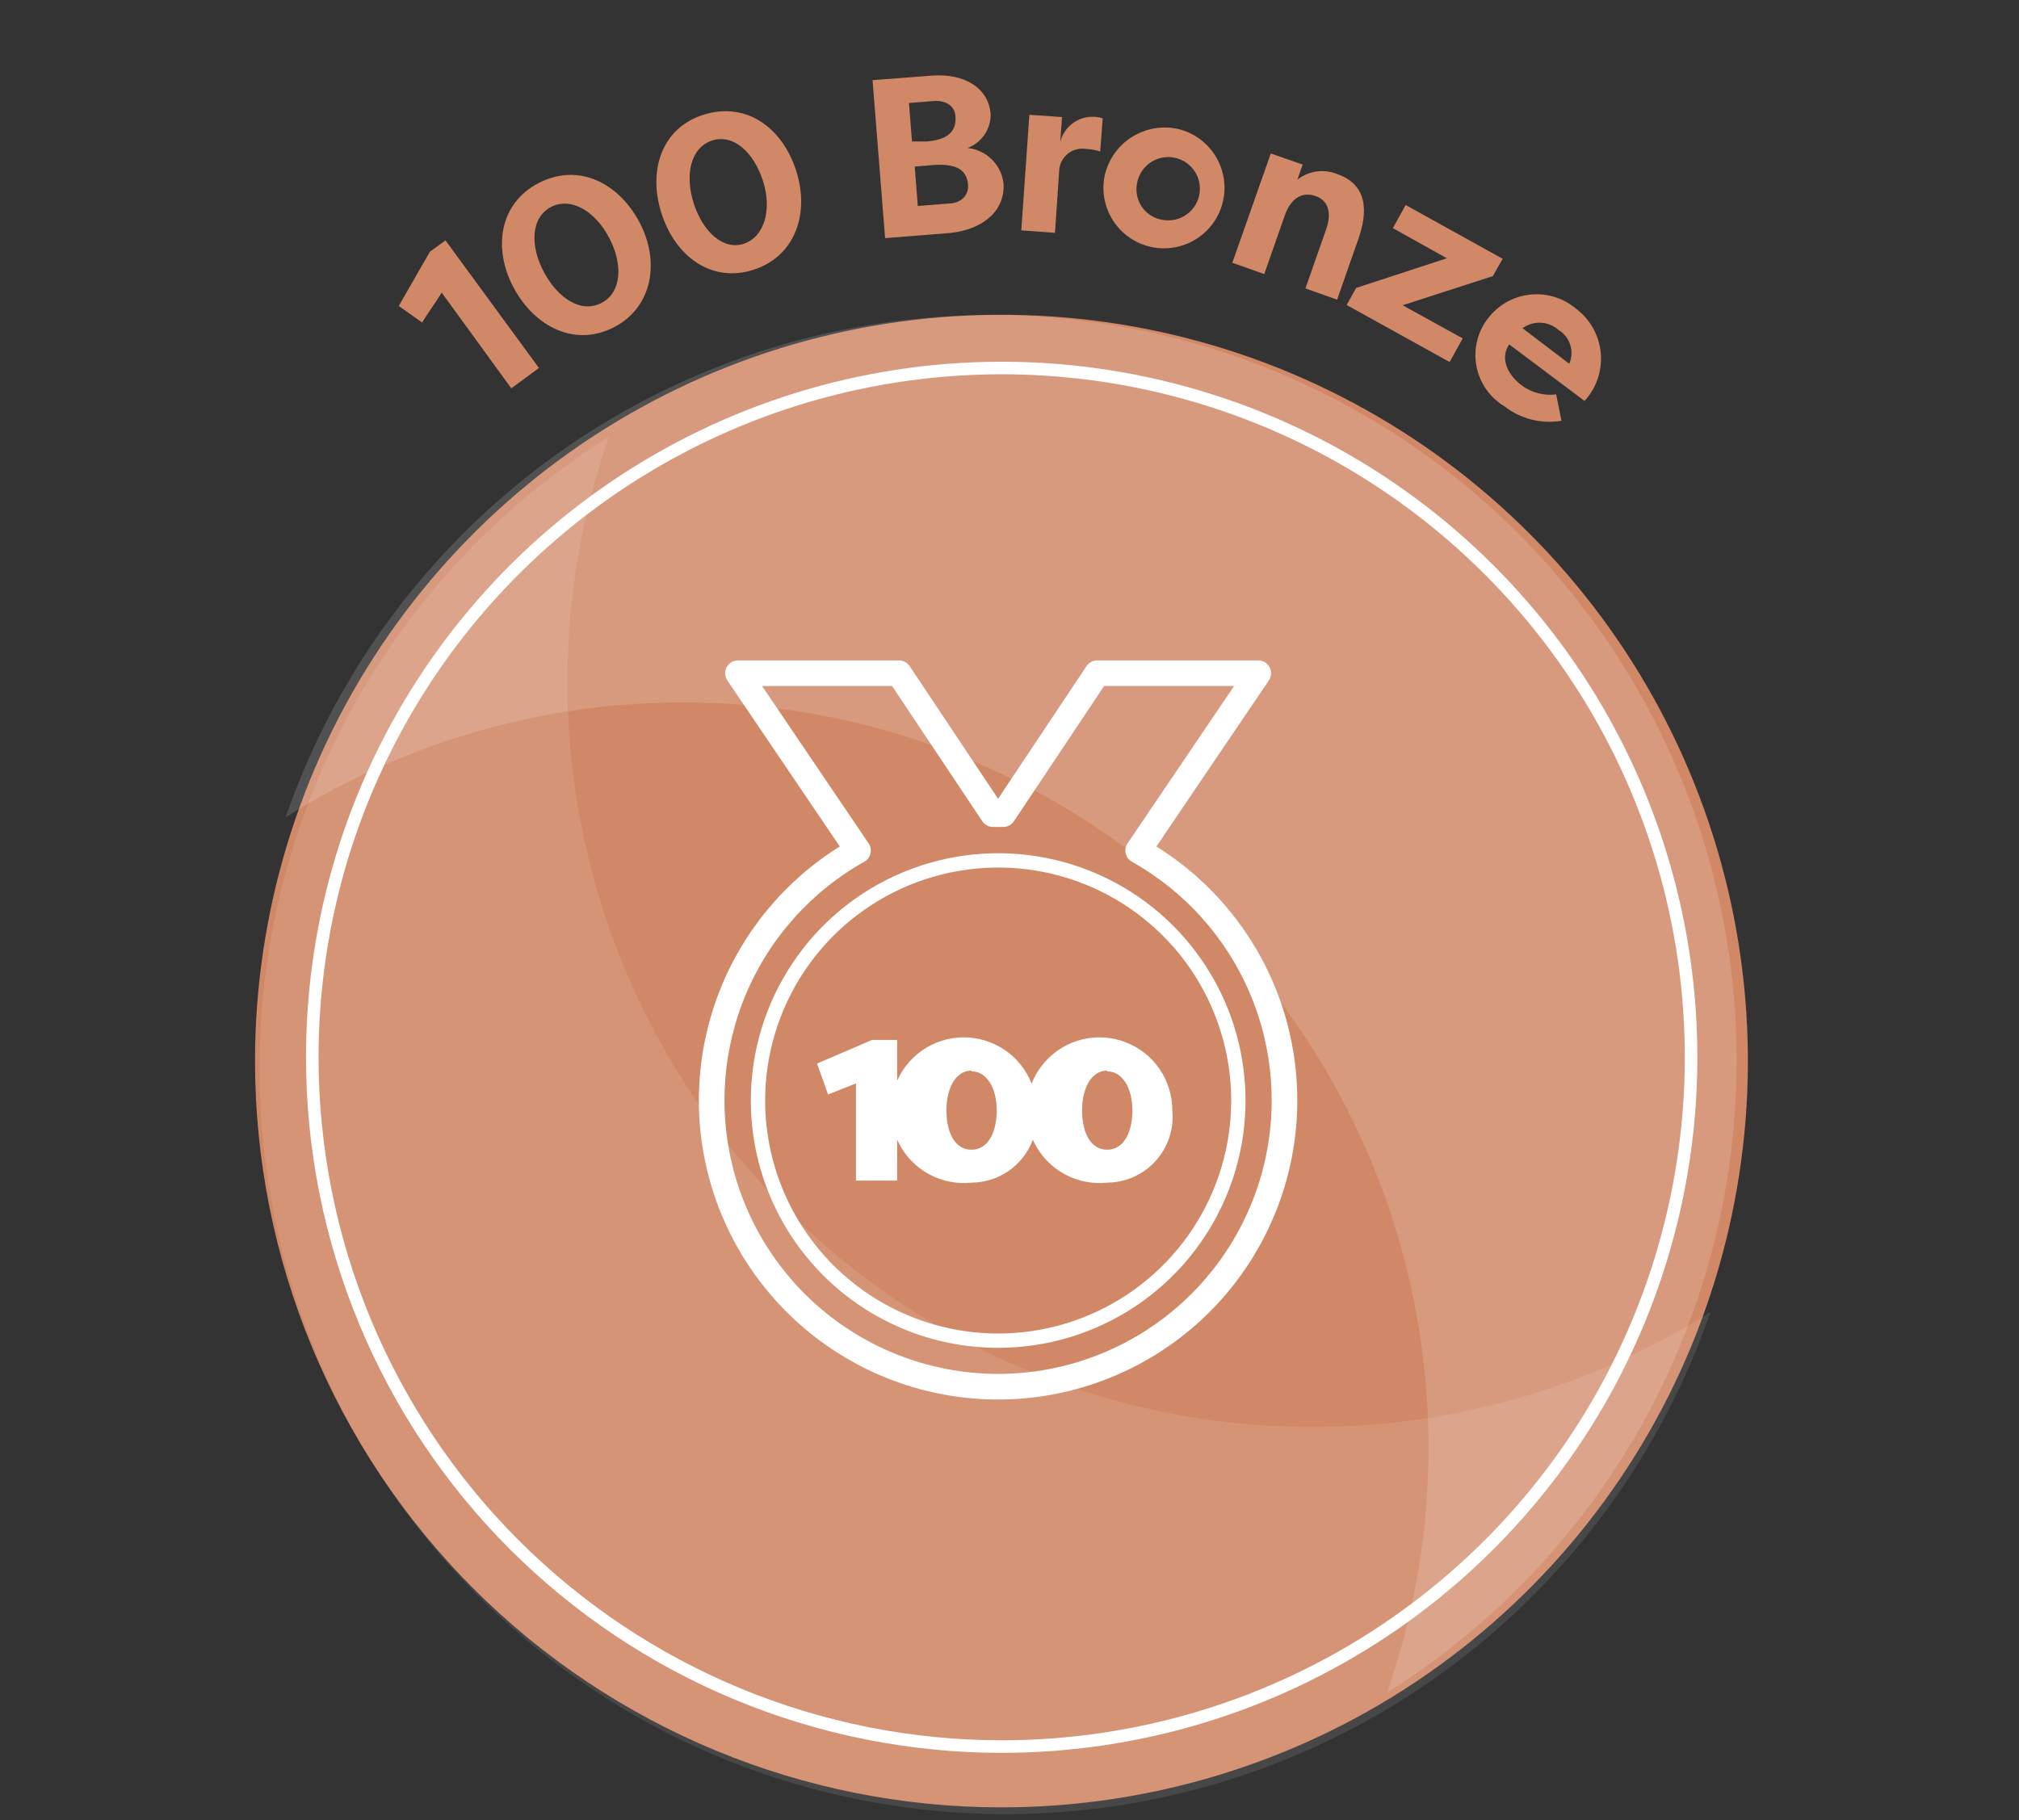<?xml version="1.0" encoding="UTF-8"?>
<svg xmlns="http://www.w3.org/2000/svg" width="173" height="156" viewBox="0 0 173 156" fill="none">
  <rect x="0" y="0" width="173" height="156" fill="#333333" stroke="none"/>
  <path d="M85.811 154.894C98.46 154.894 110.826 151.143 121.344 144.115C131.862 137.087 140.06 127.098 144.901 115.411C149.742 103.724 151.009 90.864 148.541 78.457C146.073 66.051 139.981 54.654 131.036 45.71C122.092 36.765 110.695 30.673 98.288 28.205C85.882 25.738 73.022 27.004 61.334 31.845C49.648 36.686 39.658 44.883 32.631 55.401C25.603 65.919 21.852 78.285 21.852 90.935C21.852 107.898 28.59 124.167 40.585 136.161C52.579 148.156 68.848 154.894 85.811 154.894Z" fill="#D18867"></path>
  <g style="mix-blend-mode:multiply" opacity="0.1">
    <path d="M52.185 37.416C43.528 42.847 36.3 50.275 31.106 59.077C25.913 67.879 22.906 77.798 22.337 88.002C21.769 98.206 23.655 108.397 27.839 117.722C32.023 127.046 38.381 135.231 46.381 141.591C54.381 147.95 63.789 152.299 73.817 154.271C83.845 156.244 94.199 155.783 104.012 152.928C113.825 150.073 122.81 144.906 130.213 137.861C137.617 130.816 143.224 122.099 146.563 112.44C135.362 119.512 122.239 122.926 109.012 122.209C95.785 121.491 83.108 116.677 72.739 108.434C62.369 100.191 54.82 88.927 51.138 76.202C47.455 63.478 47.821 49.923 52.185 37.416Z" fill="white"></path>
  </g>
  <g style="mix-blend-mode:screen" opacity="0.15">
    <path d="M118.858 145.055C127.515 139.624 134.744 132.195 139.937 123.393C145.13 114.592 148.137 104.673 148.706 94.469C149.274 84.265 147.388 74.073 143.204 64.749C139.021 55.425 132.662 47.239 124.662 40.88C116.662 34.52 107.254 30.172 97.226 28.199C87.199 26.227 76.844 26.687 67.031 29.543C57.218 32.398 48.233 37.565 40.83 44.609C33.426 51.654 27.82 60.372 24.48 70.031C35.683 62.972 48.802 59.569 62.023 60.293C75.243 61.017 87.912 65.832 98.277 74.071C108.642 82.311 116.19 93.567 119.877 106.284C123.564 119.001 123.208 132.549 118.858 145.055Z" fill="white"></path>
  </g>
  <path d="M97.524 72.894L107.814 57.695H94.015L85.963 69.772H85.081L77.029 57.695H63.23L73.52 72.894C68.785 75.549 65.063 79.699 62.938 84.695C60.814 89.691 60.405 95.25 61.777 100.503C63.149 105.756 66.224 110.405 70.521 113.724C74.817 117.042 80.093 118.843 85.522 118.843C90.951 118.843 96.227 117.042 100.523 113.724C104.82 110.405 107.895 105.756 109.267 100.503C110.639 95.25 110.231 89.691 108.106 84.695C105.981 79.699 102.259 75.549 97.524 72.894Z" stroke="white" stroke-width="2.196" stroke-linecap="round" stroke-linejoin="round"></path>
  <path d="M70.008 91.149L74.722 89.125H76.875V101.181H73.345V92.849L70.955 93.797L70.008 91.149Z" fill="white"></path>
  <path d="M83.25 101.353C81.994 101.488 80.726 101.239 79.615 100.638C78.503 100.037 77.6 99.113 77.025 97.988C76.449 96.863 76.229 95.59 76.392 94.337C76.556 93.084 77.096 91.91 77.941 90.971C78.786 90.031 79.896 89.37 81.124 89.075C82.353 88.78 83.642 88.865 84.822 89.318C86.001 89.771 87.016 90.571 87.731 91.613C88.445 92.655 88.827 93.889 88.826 95.153C88.904 95.934 88.818 96.722 88.574 97.468C88.329 98.214 87.932 98.901 87.407 99.484C86.883 100.068 86.242 100.535 85.526 100.857C84.81 101.179 84.035 101.348 83.25 101.353ZM83.25 91.751C81.937 91.751 81.097 93.172 81.097 95.153C81.097 97.133 81.851 98.533 83.25 98.533C84.65 98.533 85.403 97.069 85.403 95.153C85.403 93.237 84.542 91.816 83.25 91.816V91.751Z" fill="white"></path>
  <path d="M94.875 101.353C93.619 101.488 92.351 101.239 91.24 100.638C90.128 100.037 89.225 99.113 88.649 97.988C88.074 96.863 87.854 95.59 88.017 94.337C88.181 93.084 88.721 91.91 89.566 90.971C90.411 90.031 91.521 89.37 92.749 89.075C93.978 88.78 95.267 88.865 96.447 89.318C97.626 89.771 98.641 90.571 99.356 91.613C100.07 92.655 100.452 93.889 100.451 95.153C100.529 95.934 100.443 96.722 100.199 97.468C99.954 98.214 99.557 98.901 99.032 99.484C98.507 100.068 97.867 100.535 97.151 100.857C96.435 101.179 95.66 101.348 94.875 101.353ZM94.875 91.751C93.562 91.751 92.722 93.172 92.722 95.153C92.722 97.133 93.476 98.533 94.875 98.533C96.275 98.533 97.028 97.069 97.028 95.153C97.028 93.237 96.167 91.816 94.875 91.816V91.751Z" fill="white"></path>
  <path d="M34.168 26.221L36.837 21.571L38.172 20.602L46.181 31.538L43.812 33.282L37.849 25.08C37.333 25.919 36.557 26.974 36.17 27.641L34.168 26.221Z" fill="#D18867"></path>
  <path d="M52.634 28.032C49.297 29.776 45.831 28.033 44.022 24.674C42.214 21.316 42.774 17.419 46.175 15.675C49.577 13.932 52.999 15.675 54.786 19.034C56.573 22.392 55.927 26.31 52.634 28.032ZM47.209 17.742C45.486 18.646 45.4 21.058 46.606 23.318C47.811 25.578 49.792 26.87 51.536 25.966C53.279 25.062 53.387 22.65 52.203 20.39C51.019 18.13 48.952 16.838 47.209 17.742Z" fill="#D18867"></path>
  <path d="M64.543 23.125C60.969 24.266 57.869 21.984 56.685 18.302C55.501 14.621 56.685 10.94 60.323 9.821C63.961 8.701 67.04 10.94 68.224 14.643C69.408 18.346 68.095 22.005 64.543 23.125ZM61.033 12.038C59.161 12.64 58.666 14.987 59.441 17.42C60.215 19.852 61.981 21.489 63.746 20.886C65.511 20.283 66.157 17.958 65.382 15.525C64.607 13.093 62.885 11.457 61.033 12.038Z" fill="#D18867"></path>
  <path d="M82.903 12.682C83.675 12.761 84.397 13.097 84.955 13.636C85.513 14.174 85.875 14.884 85.981 15.653C86.175 17.956 84.367 19.614 81.504 19.958L75.842 20.41L74.766 6.87L79.846 6.482C82.559 6.267 84.711 7.494 84.884 9.776C84.896 10.406 84.712 11.024 84.357 11.545C84.002 12.066 83.494 12.463 82.903 12.682ZM79.437 12.122C81.59 11.95 81.934 10.938 81.87 9.969C81.805 9.001 80.944 8.592 80.04 8.656L77.887 8.828L78.145 12.122H79.437ZM78.382 14.275L78.641 17.655L81.31 17.439C82.322 17.439 83.032 16.729 82.946 15.825C82.86 14.921 82.429 13.952 79.932 14.146L78.382 14.275Z" fill="#D18867"></path>
  <path d="M90.849 12.163C91.008 11.523 91.385 10.957 91.915 10.565C92.445 10.172 93.096 9.976 93.755 10.01C94.003 10.022 94.249 10.065 94.487 10.14L94.272 12.981C93.881 12.854 93.476 12.782 93.066 12.766C92.796 12.72 92.519 12.731 92.253 12.798C91.987 12.865 91.739 12.986 91.522 13.154C91.305 13.322 91.126 13.533 90.996 13.773C90.865 14.014 90.785 14.28 90.762 14.553L90.396 19.956L87.512 19.741L88.201 9.838L90.999 10.032L90.849 12.163Z" fill="#D18867"></path>
  <path d="M101.095 11.088C102.068 11.352 102.943 11.895 103.613 12.649C104.283 13.403 104.719 14.336 104.867 15.333C105.015 16.331 104.869 17.35 104.447 18.266C104.025 19.182 103.345 19.956 102.49 20.491C101.635 21.027 100.643 21.302 99.635 21.282C98.626 21.263 97.645 20.95 96.812 20.381C95.979 19.813 95.329 19.014 94.943 18.082C94.556 17.151 94.45 16.127 94.636 15.135C94.78 14.438 95.064 13.777 95.471 13.192C95.877 12.607 96.398 12.11 97.001 11.732C97.605 11.354 98.278 11.102 98.982 10.991C99.686 10.881 100.404 10.913 101.095 11.088ZM99.588 18.838C100.115 18.939 100.661 18.882 101.155 18.673C101.65 18.465 102.072 18.114 102.367 17.665C102.662 17.216 102.817 16.691 102.813 16.154C102.809 15.617 102.646 15.093 102.344 14.649C102.041 14.205 101.614 13.861 101.117 13.659C100.619 13.458 100.072 13.409 99.546 13.519C99.021 13.629 98.54 13.892 98.164 14.276C97.788 14.659 97.534 15.146 97.435 15.673C97.36 16.023 97.357 16.385 97.426 16.736C97.495 17.087 97.634 17.42 97.835 17.716C98.036 18.012 98.295 18.264 98.597 18.456C98.898 18.649 99.235 18.779 99.588 18.838Z" fill="#D18867"></path>
  <path d="M108.888 13.156L111.622 14.103L111.17 15.395C111.648 15.021 112.216 14.781 112.817 14.697C113.418 14.614 114.031 14.691 114.592 14.921C117.219 15.847 117.219 18.193 116.358 20.583L114.571 25.685L111.858 24.716L113.624 19.679C114.076 18.387 113.947 17.224 112.698 16.794C111.449 16.363 110.545 17.16 110.093 18.452L108.328 23.489L105.594 22.52L108.888 13.156Z" fill="#D18867"></path>
  <path d="M124.213 31.025L115.387 26.139L116.205 24.675L123.976 22.134L119.348 19.551L120.446 17.571L128.755 22.177L127.916 23.663L120.187 26.16L125.333 29.002L124.213 31.025Z" fill="#D18867"></path>
  <path d="M133.796 36.062C132.944 36.205 132.072 36.17 131.234 35.958C130.397 35.747 129.612 35.365 128.93 34.835C128.307 34.465 127.769 33.966 127.352 33.373C126.936 32.779 126.65 32.104 126.513 31.392C126.377 30.68 126.393 29.947 126.561 29.241C126.729 28.536 127.045 27.874 127.488 27.3C127.915 26.734 128.453 26.26 129.069 25.908C129.685 25.556 130.366 25.333 131.071 25.253C131.775 25.172 132.489 25.235 133.169 25.439C133.848 25.643 134.479 25.983 135.023 26.439C135.625 26.887 136.126 27.455 136.494 28.109C136.862 28.762 137.089 29.486 137.16 30.233C137.231 30.979 137.145 31.732 136.906 32.444C136.668 33.155 136.283 33.808 135.776 34.361L129.318 29.517C128.607 30.551 128.952 31.95 130.437 33.069C131.281 33.666 132.317 33.928 133.344 33.801L133.796 36.062ZM130.502 28.161L134.463 31.175C134.686 30.666 134.717 30.093 134.55 29.563C134.384 29.033 134.032 28.581 133.559 28.29C133.133 27.904 132.585 27.679 132.011 27.656C131.436 27.632 130.872 27.811 130.416 28.161H130.502Z" fill="#D18867"></path>
  <path d="M85.83 149.683C97.513 149.683 108.934 146.218 118.649 139.727C128.363 133.236 135.935 124.011 140.406 113.217C144.877 102.422 146.047 90.545 143.767 79.086C141.488 67.627 135.862 57.102 127.6 48.84C119.339 40.579 108.813 34.953 97.354 32.673C85.896 30.394 74.018 31.564 63.224 36.035C52.43 40.506 43.204 48.078 36.713 57.792C30.222 67.506 26.758 78.927 26.758 90.611C26.758 98.368 28.286 106.05 31.254 113.217C34.223 120.383 38.574 126.896 44.06 132.381C49.545 137.866 56.057 142.218 63.224 145.186C70.391 148.155 78.073 149.683 85.83 149.683Z" stroke="white" stroke-width="1.076" stroke-linecap="round" stroke-linejoin="round"></path>
  <path d="M85.508 114.897C89.58 114.902 93.561 113.698 96.948 111.439C100.335 109.181 102.977 105.968 104.538 102.208C106.099 98.447 106.509 94.308 105.717 90.315C104.926 86.321 102.967 82.652 100.09 79.772C97.213 76.891 93.546 74.929 89.553 74.133C85.56 73.337 81.421 73.744 77.659 75.301C73.897 76.858 70.681 79.496 68.419 82.88C66.157 86.265 64.949 90.246 64.949 94.317C64.949 99.771 67.115 105.003 70.969 108.862C74.824 112.721 80.054 114.892 85.508 114.897Z" stroke="white" stroke-width="1.227" stroke-linecap="round" stroke-linejoin="round"></path>
</svg>
